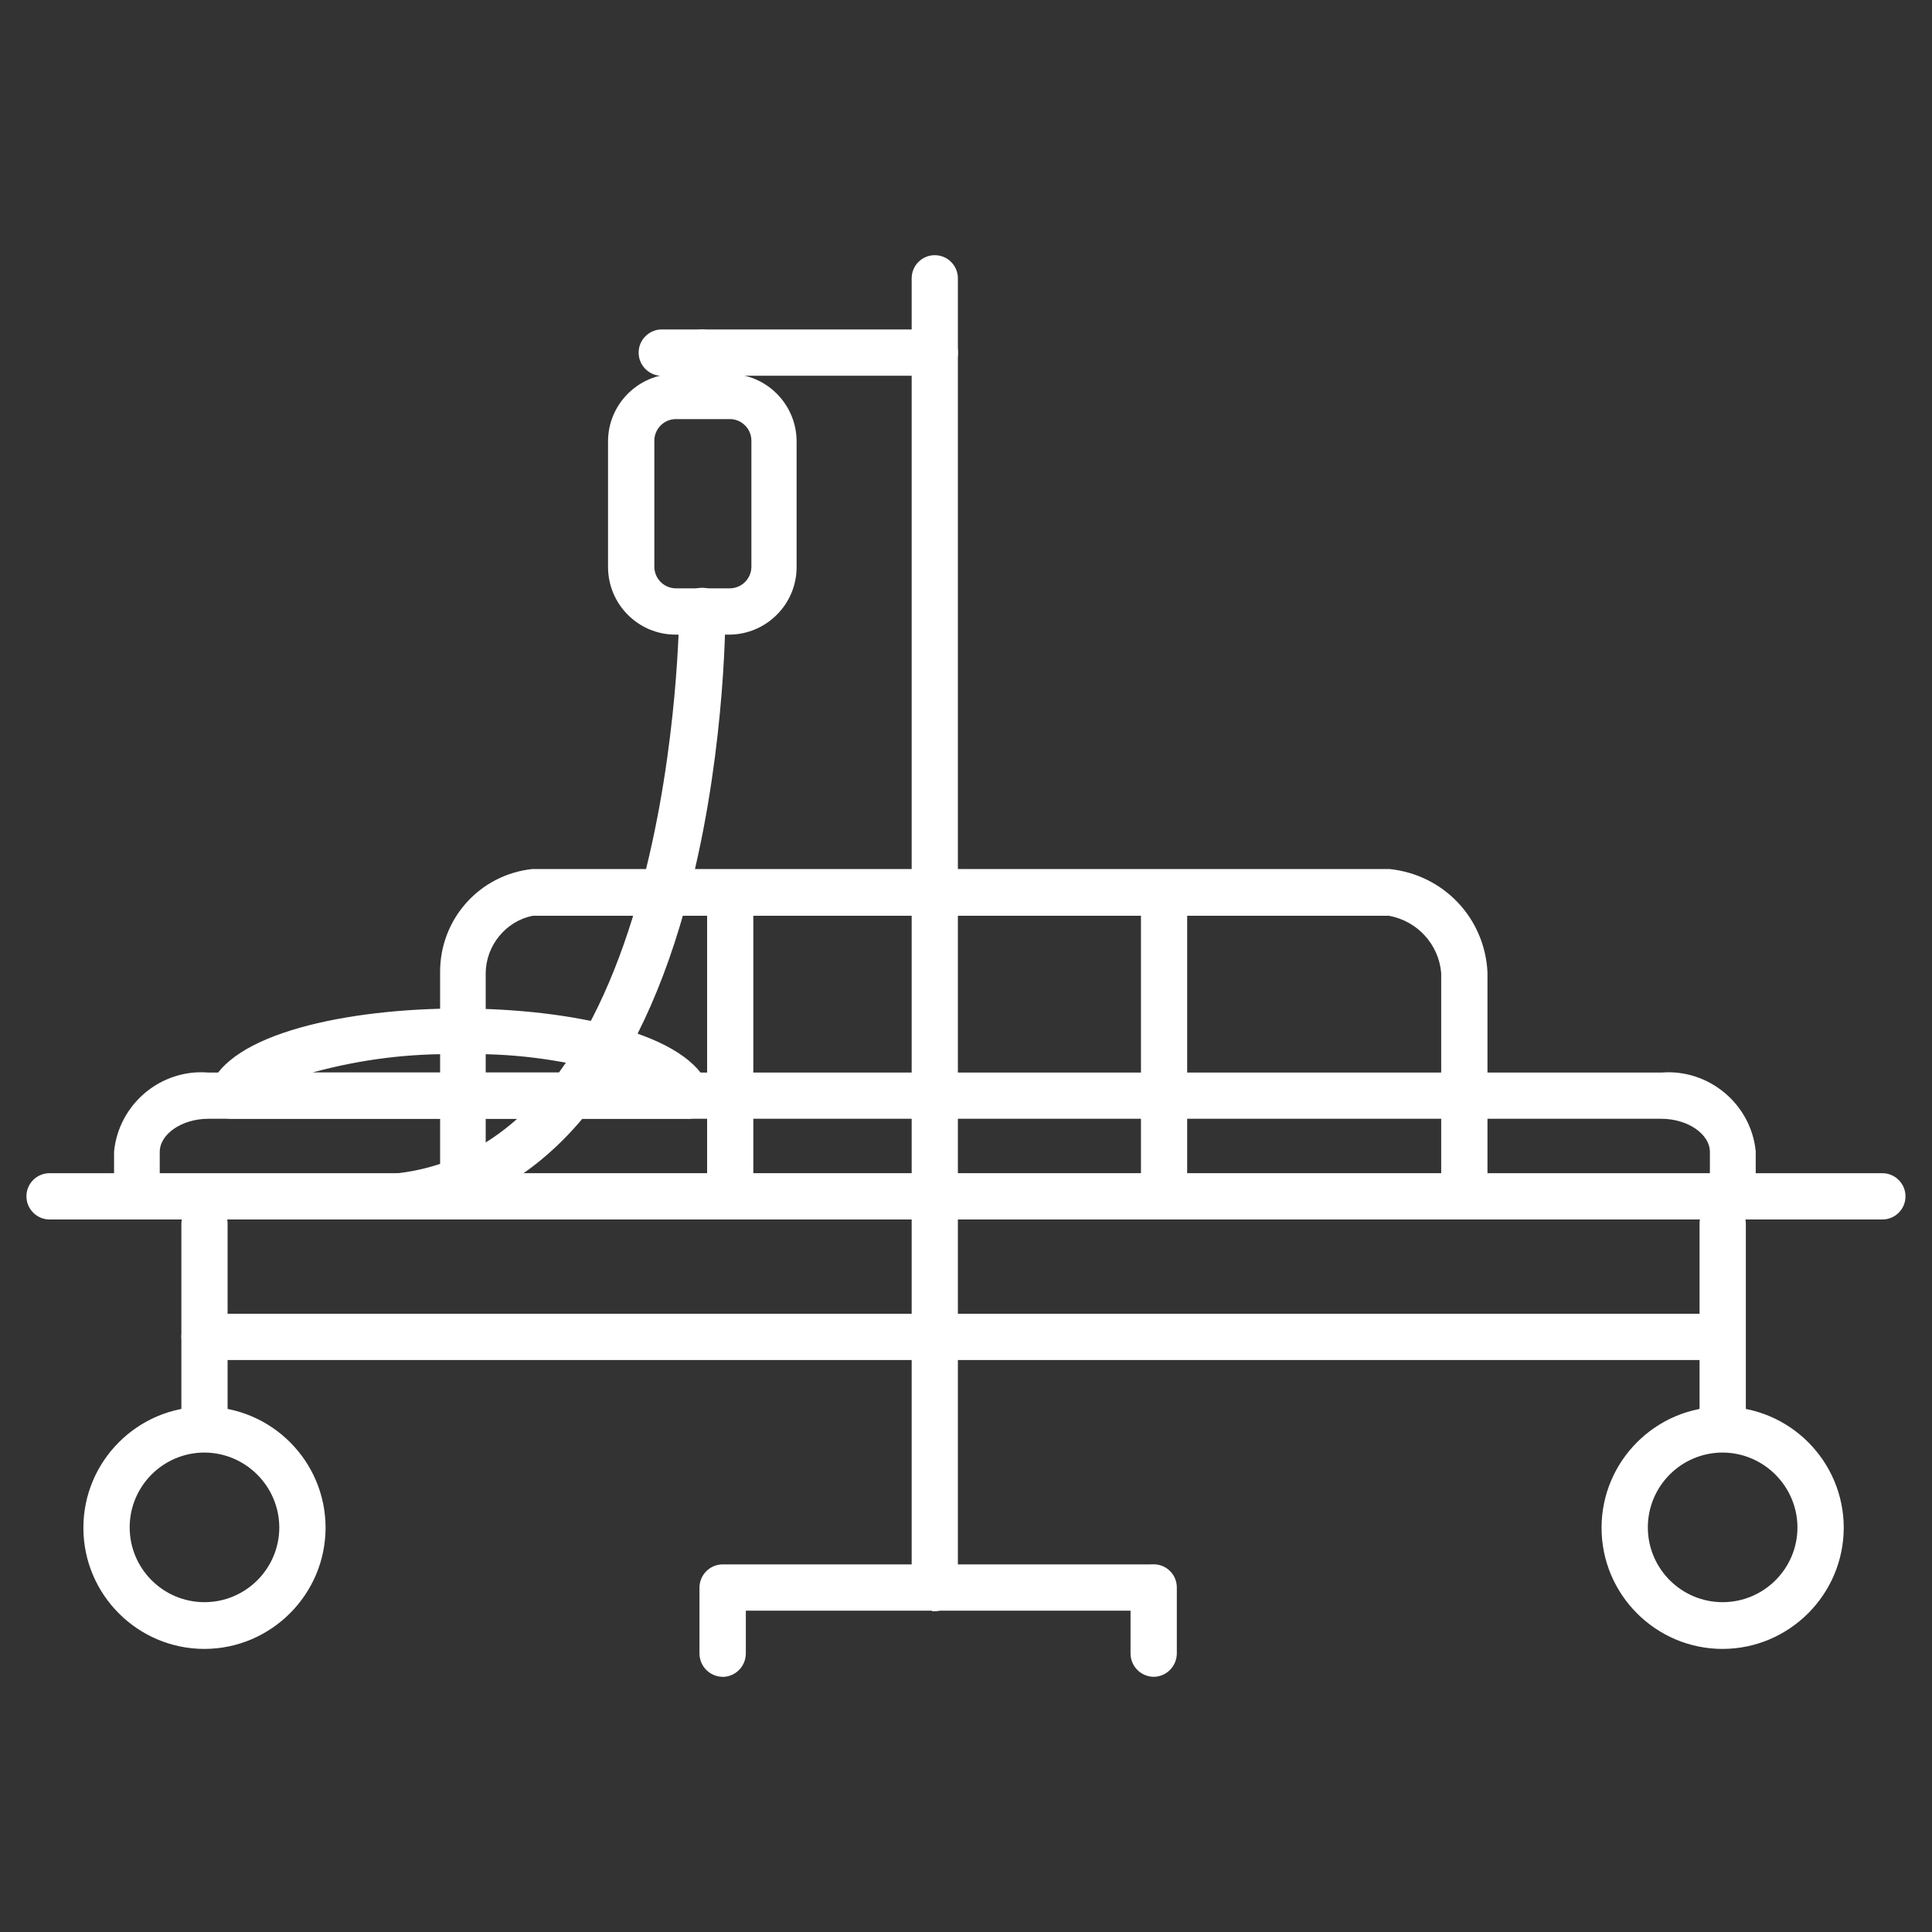 <?xml version="1.0" encoding="UTF-8"?>
<svg xmlns="http://www.w3.org/2000/svg" id="Layer_1" data-name="Layer 1" viewBox="0 0 250 250">
  <rect x="0" y="0" width="250" height="250" fill="#333333" stroke="none"/>
  <defs>
    <style>
      .cls-1 {
        fill: #fff;
        stroke-width: 0px;
      }
    </style>
  </defs>
  <g id="Group_126" data-name="Group 126">
    <g id="Group_125" data-name="Group 125">
      <g id="Path_261" data-name="Path 261">
        <path class="cls-1" d="M224.25,157.42H17.75c-1.44-.02-2.6-1.18-2.62-2.62v-5.81c.59-5.96,5.86-10.34,11.82-9.84h188.03c5.97-.5,11.23,3.88,11.82,9.84v5.81c-.02,1.44-1.18,2.6-2.62,2.62h.07ZM20.37,152.25h201.26v-3.19c0-2.55-3.04-4.67-6.65-4.67H26.95c-3.61,0-6.65,2.12-6.65,4.67v3.19h.07Z"></path>
        <path class="cls-1" d="M224.25,157.8H17.75c-1.66-.03-2.97-1.34-2.99-2.99v-5.81c.61-6.16,6.09-10.73,12.23-10.21h188c6.11-.5,11.59,4.06,12.2,10.18v5.84c-.02,1.63-1.3,2.93-2.92,2.99h0ZM26.07,139.5c-5.39,0-10.03,4.12-10.57,9.54v5.77c.02,1.24,1.01,2.22,2.25,2.24h206.42c1.24-.02,2.23-1.01,2.25-2.25v-5.8c-.57-5.68-5.69-9.94-11.42-9.47H26.95c-.3-.02-.59-.04-.88-.04ZM222.01,152.63H19.92v-3.56c0-2.74,3.22-5.05,7.03-5.05h188.03c3.81,0,7.03,2.31,7.03,5.05v3.56ZM20.67,151.88h200.59v-2.81c0-2.33-2.88-4.3-6.28-4.3H26.95c-3.4,0-6.28,1.97-6.28,4.3v2.81Z"></path>
      </g>
      <g id="Path_262" data-name="Path 262">
        <path class="cls-1" d="M89.04,144.4H29.92c-.83,0-1.62-.4-2.12-1.06-.5-.67-.63-1.55-.35-2.34,2.34-7.01,17.77-10.12,32-10.12s29.66,3.11,32,10.12c.46,1.34-.26,2.8-1.6,3.26-.28.1-.58.14-.87.14h.07ZM37.85,139.16h43.33c-6.99-2.26-14.32-3.31-21.66-3.11-7.34-.16-14.66.89-21.66,3.11Z"></path>
        <path class="cls-1" d="M89.01,144.77H29.92c-.96-.01-1.84-.45-2.42-1.21-.58-.78-.73-1.78-.41-2.69,2.39-7.17,17.97-10.37,32.35-10.37s29.96,3.21,32.35,10.38c.25.74.2,1.54-.15,2.25-.35.71-.95,1.23-1.69,1.49-.3.1-.62.16-.95.16ZM89.04,144.02h0c.23,0,.46-.04.68-.12.56-.19,1-.58,1.26-1.11.26-.53.3-1.12.11-1.68-2.27-6.82-17.53-9.87-31.64-9.87s-29.37,3.05-31.64,9.87c-.24.68-.12,1.42.3,2,.44.57,1.1.9,1.83.91h59.11ZM83.56,139.53h-48.13l2.31-.73c7.06-2.24,14.38-3.3,21.78-3.13,7.38-.2,14.72.86,21.77,3.13l2.27.73ZM40.44,138.78h38.19c-6.22-1.74-12.63-2.54-19.11-2.36-6.47-.15-12.87.66-19.08,2.36Z"></path>
      </g>
      <g id="Path_263" data-name="Path 263">
        <path class="cls-1" d="M26.46,186.38c-1.44-.02-2.6-1.18-2.62-2.62v-25.41c0-1.45,1.17-2.62,2.62-2.62,1.45,0,2.62,1.17,2.62,2.62h0v25.42c-.02,1.44-1.18,2.6-2.62,2.62Z"></path>
        <path class="cls-1" d="M26.46,186.75h0c-1.65-.03-2.96-1.34-2.99-2.99v-25.42c0-1.65,1.34-3,2.99-3h0c1.65,0,2.99,1.34,2.99,2.99v25.42c-.03,1.66-1.34,2.97-2.99,2.99h0ZM26.46,156.1h0c-1.24,0-2.24,1.01-2.24,2.25v25.41c.02,1.23,1.01,2.22,2.24,2.24,1.24-.02,2.22-1.01,2.24-2.25v-25.41c0-1.24-1.01-2.25-2.24-2.25Z"></path>
      </g>
      <g id="Path_264" data-name="Path 264">
        <path class="cls-1" d="M222.91,186.38c-1.44-.02-2.6-1.18-2.62-2.62v-25.41c0-1.45,1.17-2.62,2.62-2.62s2.62,1.17,2.62,2.62v25.41c-.02,1.44-1.18,2.6-2.62,2.62Z"></path>
        <path class="cls-1" d="M222.91,186.75h0c-1.65-.03-2.96-1.34-2.99-2.99v-25.42c0-1.65,1.34-3,3-3s2.99,1.34,2.99,3v25.41c-.03,1.66-1.34,2.97-2.99,2.99h0ZM222.91,156.1c-1.24,0-2.25,1.01-2.25,2.25v25.41c.02,1.23,1.01,2.22,2.25,2.24,1.24-.02,2.22-1.01,2.24-2.25v-25.41c0-1.24-1.01-2.25-2.24-2.25Z"></path>
      </g>
      <g id="Path_265" data-name="Path 265">
        <path class="cls-1" d="M26.46,212.99c-8.45,0-15.29-6.85-15.29-15.29s6.85-15.29,15.29-15.29,15.29,6.85,15.29,15.29h0c-.02,8.44-6.85,15.28-15.29,15.29ZM26.46,187.58c-5.55,0-10.05,4.5-10.05,10.05s4.5,10.05,10.05,10.05,10.05-4.5,10.05-10.05c-.02-5.54-4.51-10.03-10.05-10.05Z"></path>
        <path class="cls-1" d="M26.46,213.37c-8.64,0-15.67-7.03-15.67-15.67s7.03-15.67,15.67-15.67,15.67,7.03,15.67,15.67c-.02,8.62-7.04,15.65-15.67,15.67h0ZM26.46,182.79c-8.23,0-14.92,6.69-14.92,14.92s6.69,14.92,14.92,14.92c8.21-.02,14.9-6.71,14.92-14.92,0-8.22-6.69-14.92-14.92-14.92ZM26.46,208.06c-5.75,0-10.43-4.68-10.43-10.43s4.68-10.43,10.43-10.43h0c5.73.02,10.41,4.7,10.43,10.43,0,5.75-4.68,10.43-10.43,10.43ZM26.46,187.96h0c-5.34,0-9.68,4.34-9.68,9.68s4.34,9.68,9.68,9.68,9.68-4.34,9.68-9.68c-.02-5.32-4.36-9.66-9.68-9.68Z"></path>
      </g>
      <g id="Path_266" data-name="Path 266">
        <path class="cls-1" d="M222.91,212.99c-8.45,0-15.29-6.85-15.29-15.29s6.85-15.29,15.29-15.29,15.29,6.85,15.29,15.29h0c-.02,8.44-6.85,15.28-15.29,15.29ZM222.91,187.58c-5.55,0-10.05,4.5-10.05,10.05s4.5,10.05,10.05,10.05c5.55,0,10.05-4.5,10.05-10.05h0c-.02-5.54-4.51-10.03-10.05-10.05Z"></path>
        <path class="cls-1" d="M222.91,213.37c-8.64,0-15.67-7.03-15.67-15.67s7.03-15.67,15.67-15.67,15.67,7.03,15.67,15.67c-.02,8.62-7.04,15.65-15.67,15.67h0ZM222.91,182.79c-8.23,0-14.92,6.69-14.92,14.92s6.69,14.92,14.92,14.92c8.21-.02,14.9-6.71,14.92-14.92,0-8.22-6.69-14.92-14.92-14.92ZM222.91,208.06c-5.75,0-10.43-4.68-10.43-10.43s4.68-10.43,10.43-10.43h0c5.73.02,10.41,4.7,10.43,10.43,0,5.75-4.68,10.43-10.43,10.43ZM222.91,187.96h0c-5.34,0-9.68,4.34-9.68,9.68s4.34,9.68,9.68,9.68,9.68-4.34,9.68-9.68c-.02-5.32-4.36-9.66-9.68-9.68Z"></path>
      </g>
      <g id="Path_267" data-name="Path 267">
        <path class="cls-1" d="M222.91,175.62H26.46c-1.45,0-2.62-1.17-2.62-2.62,0-1.44,1.17-2.62,2.62-2.62h196.45c1.45,0,2.62,1.17,2.62,2.62,0,1.44-1.17,2.62-2.62,2.62Z"></path>
        <path class="cls-1" d="M222.91,175.99H26.46c-1.65,0-2.99-1.35-2.99-3,0-1.65,1.34-2.99,2.99-2.99h196.45c1.65,0,2.99,1.35,2.99,3,0,1.65-1.34,2.99-2.99,2.99ZM26.46,170.75c-1.24,0-2.24,1.01-2.24,2.24,0,1.24,1,2.25,2.24,2.25h196.45c1.24,0,2.24-1.01,2.24-2.24,0-1.24-1-2.25-2.24-2.25H26.46Z"></path>
      </g>
      <g id="Path_268" data-name="Path 268">
        <path class="cls-1" d="M189.49,157.42H59.94c-1.44-.02-2.6-1.18-2.62-2.62v-28.95c-.05-6.68,4.97-12.31,11.61-13.03h110.86c6.76.71,11.99,6.24,12.32,13.03v28.95c-.02,1.44-1.18,2.6-2.62,2.62ZM62.49,152.25h124.38v-26.34c-.31-3.9-3.22-7.1-7.08-7.79h-110.86c-3.72.74-6.41,3.99-6.44,7.79v26.34Z"></path>
        <path class="cls-1" d="M189.5,157.8H59.94c-1.66-.03-2.97-1.34-2.99-2.99v-28.96c-.05-6.9,5.08-12.66,11.94-13.4h110.9c7.03.73,12.35,6.36,12.69,13.38v28.97c-.03,1.66-1.34,2.97-2.99,2.99h0ZM179.75,113.2h-110.82c-6.44.7-11.29,6.13-11.23,12.65v28.96c.02,1.24,1.01,2.22,2.25,2.24h129.54c1.24-.02,2.23-1.01,2.25-2.25v-28.95c-.32-6.63-5.36-11.96-11.98-12.65ZM187.25,152.63H62.11v-26.71c.04-3.95,2.87-7.38,6.74-8.16h110.94c4.09.71,7.13,4.05,7.45,8.12v26.74ZM62.86,151.88h123.63v-25.96c-.3-3.7-3.08-6.76-6.77-7.42h-110.8c-3.45.7-6.04,3.83-6.07,7.42v25.96Z"></path>
      </g>
      <g id="Path_269" data-name="Path 269">
        <path class="cls-1" d="M94.49,157.42c-1.44-.02-2.6-1.18-2.62-2.62v-37.1c0-1.45,1.17-2.62,2.62-2.62,1.44,0,2.62,1.17,2.62,2.62v37.1c-.02,1.44-1.18,2.6-2.62,2.62Z"></path>
        <path class="cls-1" d="M94.49,157.8h0c-1.65-.03-2.96-1.34-2.99-2.99v-37.1c0-1.65,1.34-2.99,2.99-2.99h0c1.65,0,2.99,1.34,2.99,2.99v37.1c-.03,1.66-1.34,2.97-2.99,2.99h0ZM94.49,115.46c-1.24,0-2.24,1.01-2.24,2.24v37.1c.02,1.23,1.01,2.22,2.24,2.24,1.24-.02,2.22-1.01,2.24-2.25v-37.09c0-1.24-1.01-2.24-2.24-2.24h0Z"></path>
      </g>
      <g id="Path_270" data-name="Path 270">
        <path class="cls-1" d="M150.63,157.42c-1.44-.02-2.6-1.18-2.62-2.62v-37.1c0-1.45,1.17-2.62,2.62-2.62,1.44,0,2.62,1.17,2.62,2.62v37.1c-.02,1.44-1.18,2.6-2.62,2.62Z"></path>
        <path class="cls-1" d="M150.63,157.8h0c-1.65-.03-2.96-1.34-2.99-2.99v-37.1c0-1.65,1.34-2.99,2.99-2.99h0c1.65,0,2.99,1.34,2.99,2.99v37.1c-.03,1.66-1.34,2.97-2.99,2.99h0ZM150.63,115.46c-1.24,0-2.24,1.01-2.24,2.24v37.1c.02,1.23,1,2.22,2.24,2.24,1.24-.02,2.22-1.01,2.24-2.25v-37.09c0-1.24-1.01-2.24-2.24-2.24h0Z"></path>
      </g>
      <g id="Path_271" data-name="Path 271">
        <path class="cls-1" d="M243.58,157.42H6.42c-1.45,0-2.62-1.17-2.62-2.62,0-1.44,1.17-2.62,2.62-2.62h237.16c1.45,0,2.62,1.17,2.62,2.62,0,1.44-1.17,2.62-2.62,2.62Z"></path>
        <path class="cls-1" d="M243.58,157.8H6.42c-.8,0-1.55-.31-2.12-.88-.57-.57-.88-1.32-.88-2.12,0-1.65,1.34-2.99,2.99-2.99h237.16c.8,0,1.55.31,2.12.88.57.57.88,1.32.88,2.12,0,1.65-1.34,2.99-2.99,2.99h0ZM243.58,152.56H6.42c-1.23,0-2.24,1.01-2.24,2.24,0,.6.23,1.16.66,1.59.42.42.99.66,1.59.66h237.16c1.24,0,2.24-1.01,2.24-2.24,0-.6-.23-1.16-.66-1.59-.42-.42-.99-.66-1.59-.66Z"></path>
      </g>
    </g>
    <g id="Path_272" data-name="Path 272">
      <path class="cls-1" d="M120.96,208.04c-1.44-.02-2.6-1.18-2.62-2.62V36.01c0-1.45,1.17-2.62,2.62-2.62,1.44,0,2.62,1.17,2.62,2.62v169.48c-.02,1.44-1.18,2.6-2.62,2.62v-.07Z"></path>
      <path class="cls-1" d="M120.59,208.49v-.1c-1.47-.2-2.6-1.44-2.62-2.96V36.01c0-1.65,1.34-2.99,2.99-2.99h0c1.65,0,2.99,1.34,2.99,2.99v169.48c-.03,1.66-1.34,2.97-2.99,3h-.38ZM120.96,33.77c-1.24,0-2.24,1.01-2.24,2.24v169.41c.02,1.24,1.01,2.22,2.25,2.24l.37.03c1.06-.19,1.85-1.1,1.87-2.21V36.01c0-1.24-1.01-2.24-2.24-2.24h0Z"></path>
    </g>
    <g id="Path_273" data-name="Path 273">
      <path class="cls-1" d="M93.5,216.61c-1.44-.02-2.6-1.18-2.62-2.62v-8.57c.02-1.44,1.18-2.6,2.62-2.62h55.01c1.45,0,2.62,1.17,2.62,2.62,0,1.44-1.17,2.62-2.62,2.62h-52.39v5.95c-.02,1.44-1.18,2.6-2.62,2.62Z"></path>
      <path class="cls-1" d="M93.5,216.98h0c-1.65-.03-2.96-1.34-2.99-2.99v-8.57c.03-1.66,1.34-2.97,2.99-2.99h55.01c.8,0,1.55.31,2.12.88.57.57.88,1.32.88,2.12,0,1.65-1.34,2.99-2.99,2.99h-52.01v5.57c-.03,1.66-1.34,2.97-2.99,3h0ZM93.5,203.18c-1.24.02-2.22,1.01-2.24,2.25v8.56c.02,1.23,1,2.22,2.24,2.25,1.24-.02,2.22-1.01,2.24-2.25v-6.32h52.76c1.24,0,2.24-1.01,2.24-2.24,0-.6-.23-1.16-.66-1.59-.42-.42-.99-.66-1.59-.66h-55.01Z"></path>
    </g>
    <g id="Path_274" data-name="Path 274">
      <path class="cls-1" d="M149.28,216.61c-1.44-.02-2.6-1.18-2.62-2.62v-8.57c0-1.45,1.17-2.62,2.62-2.62s2.62,1.17,2.62,2.62h0v8.57c-.02,1.44-1.18,2.6-2.62,2.62Z"></path>
      <path class="cls-1" d="M149.28,216.98h0c-1.65-.03-2.96-1.34-2.99-2.99v-8.57c0-.8.31-1.55.88-2.12.56-.57,1.32-.88,2.12-.88h0c1.65,0,2.99,1.34,2.99,2.99v8.57c-.03,1.66-1.34,2.97-2.99,3h0ZM149.28,203.17h0c-.6,0-1.16.24-1.59.66-.42.42-.66.99-.66,1.59v8.57c.02,1.23,1,2.22,2.24,2.25,1.24-.02,2.22-1.01,2.24-2.25v-8.56c0-1.24-1.01-2.25-2.24-2.25Z"></path>
    </g>
    <g id="Path_275" data-name="Path 275">
      <path class="cls-1" d="M120.96,48.26h-35.33c-1.45,0-2.62-1.17-2.62-2.62,0-1.45,1.17-2.62,2.62-2.62h35.33c1.45,0,2.62,1.17,2.62,2.62,0,1.45-1.17,2.62-2.62,2.62h0Z"></path>
      <path class="cls-1" d="M85.64,48.63c-.8,0-1.55-.31-2.12-.88-.57-.57-.88-1.32-.88-2.12,0-.8.31-1.55.88-2.12.57-.57,1.32-.88,2.12-.88h35.33c1.65,0,2.99,1.34,2.99,2.99,0,.8-.31,1.55-.88,2.12-.56.57-1.32.88-2.12.88h-35.33ZM85.64,43.4c-.6,0-1.17.23-1.59.66-.42.42-.66.99-.66,1.59s.23,1.16.66,1.59c.42.42.99.66,1.59.66h35.33c1.24,0,2.24-1.01,2.24-2.25,0-1.24-1.01-2.24-2.24-2.24h-35.33Z"></path>
    </g>
    <g id="Path_276" data-name="Path 276">
      <path class="cls-1" d="M90.88,53.64c-1.44-.02-2.6-1.18-2.62-2.62v-5.38c0-1.45,1.17-2.62,2.62-2.62,1.44,0,2.62,1.17,2.62,2.62v5.38c-.02,1.44-1.18,2.6-2.62,2.62Z"></path>
      <path class="cls-1" d="M90.88,54.01h0c-1.65-.03-2.96-1.34-2.99-2.99v-5.39c0-1.65,1.34-2.99,2.99-2.99h0c1.65,0,2.99,1.34,2.99,2.99v5.38c-.03,1.66-1.34,2.97-2.99,3h0ZM90.88,43.4c-1.24,0-2.24,1.01-2.24,2.24v5.38c.02,1.23,1.01,2.22,2.24,2.25,1.24-.02,2.22-1.01,2.24-2.25v-5.37c0-1.24-1.01-2.24-2.24-2.24h0Z"></path>
    </g>
    <g id="Path_277" data-name="Path 277">
      <path class="cls-1" d="M94.35,81.74h-6.94c-4.61,0-8.35-3.74-8.35-8.35v-16.28c0-4.61,3.74-8.35,8.35-8.35h6.94c4.61,0,8.35,3.74,8.35,8.35v16.28c0,4.61-3.74,8.35-8.35,8.35ZM87.48,53.85c-1.75,0-3.18,1.41-3.19,3.16,0,0,0,.02,0,.03v16.28c0,1.75,1.41,3.18,3.16,3.19,0,0,.02,0,.03,0h6.94c1.75,0,3.18-1.41,3.19-3.16,0,0,0-.02,0-.03v-16.28c0-1.75-1.41-3.18-3.16-3.19,0,0-.02,0-.03,0h-6.94Z"></path>
      <path class="cls-1" d="M94.35,82.12h-6.94c-4.81,0-8.72-3.92-8.73-8.73v-16.28c0-4.8,3.92-8.72,8.73-8.73h6.94c4.81,0,8.72,3.92,8.73,8.73v16.28c0,4.8-3.92,8.72-8.73,8.73ZM87.41,49.13c-4.39,0-7.97,3.59-7.98,7.98v16.28c0,4.39,3.59,7.97,7.98,7.98h6.94c4.39,0,7.97-3.59,7.98-7.98v-16.28c0-4.39-3.59-7.97-7.98-7.98h-6.94ZM94.43,76.88h-6.95c-1.99,0-3.57-1.61-3.56-3.56v-16.28c0-1.98,1.6-3.56,3.55-3.56h6.95c.98,0,1.87.38,2.53,1.05.67.67,1.03,1.57,1.03,2.51v16.28c0,1.98-1.6,3.56-3.55,3.56ZM87.47,54.23c-1.54,0-2.79,1.25-2.8,2.78v16.31c0,1.54,1.24,2.8,2.78,2.81h6.98c1.54,0,2.79-1.25,2.8-2.78v-16.31c0-.75-.28-1.45-.81-1.98s-1.23-.83-1.97-.83h-6.98Z"></path>
    </g>
    <g id="Path_278" data-name="Path 278">
      <path class="cls-1" d="M51.94,157.42c-1.33-.04-2.43-1.02-2.62-2.34-.16-1.42.84-2.71,2.27-2.9,36.46-4.39,36.67-72.42,36.67-73.13,0-1.44,1.16-2.62,2.61-2.62,0,0,0,0,.01,0h0c1.44,0,2.62,1.16,2.62,2.61,0,0,0,0,0,.01,0,2.97-.21,73.41-41.27,78.3h-.28v.07Z"></path>
      <path class="cls-1" d="M51.93,157.8c-1.51-.04-2.77-1.16-2.98-2.66-.19-1.63.97-3.11,2.59-3.33,35.93-4.33,36.35-72.07,36.35-72.76,0-1.65,1.33-2.99,2.98-2.99h0c.81,0,1.56.31,2.12.87.57.56.88,1.31.88,2.11,0,2.03-.15,20.24-5.25,38.55-6.75,24.21-19.31,38.09-36.3,40.13v.02l-.38.06ZM90.89,76.81h0c-1.25,0-2.25,1.01-2.25,2.24,0,.17-.05,17.59-4.68,35.28-6.06,23.19-17.24,36.41-32.33,38.22-1.21.16-2.08,1.28-1.94,2.49.14,1,.9,1.78,1.87,1.96v-.03h.66c40.43-4.81,40.9-74.94,40.9-77.92,0-.61-.24-1.17-.66-1.59-.42-.42-.98-.65-1.58-.65Z"></path>
    </g>
  </g>
</svg>
